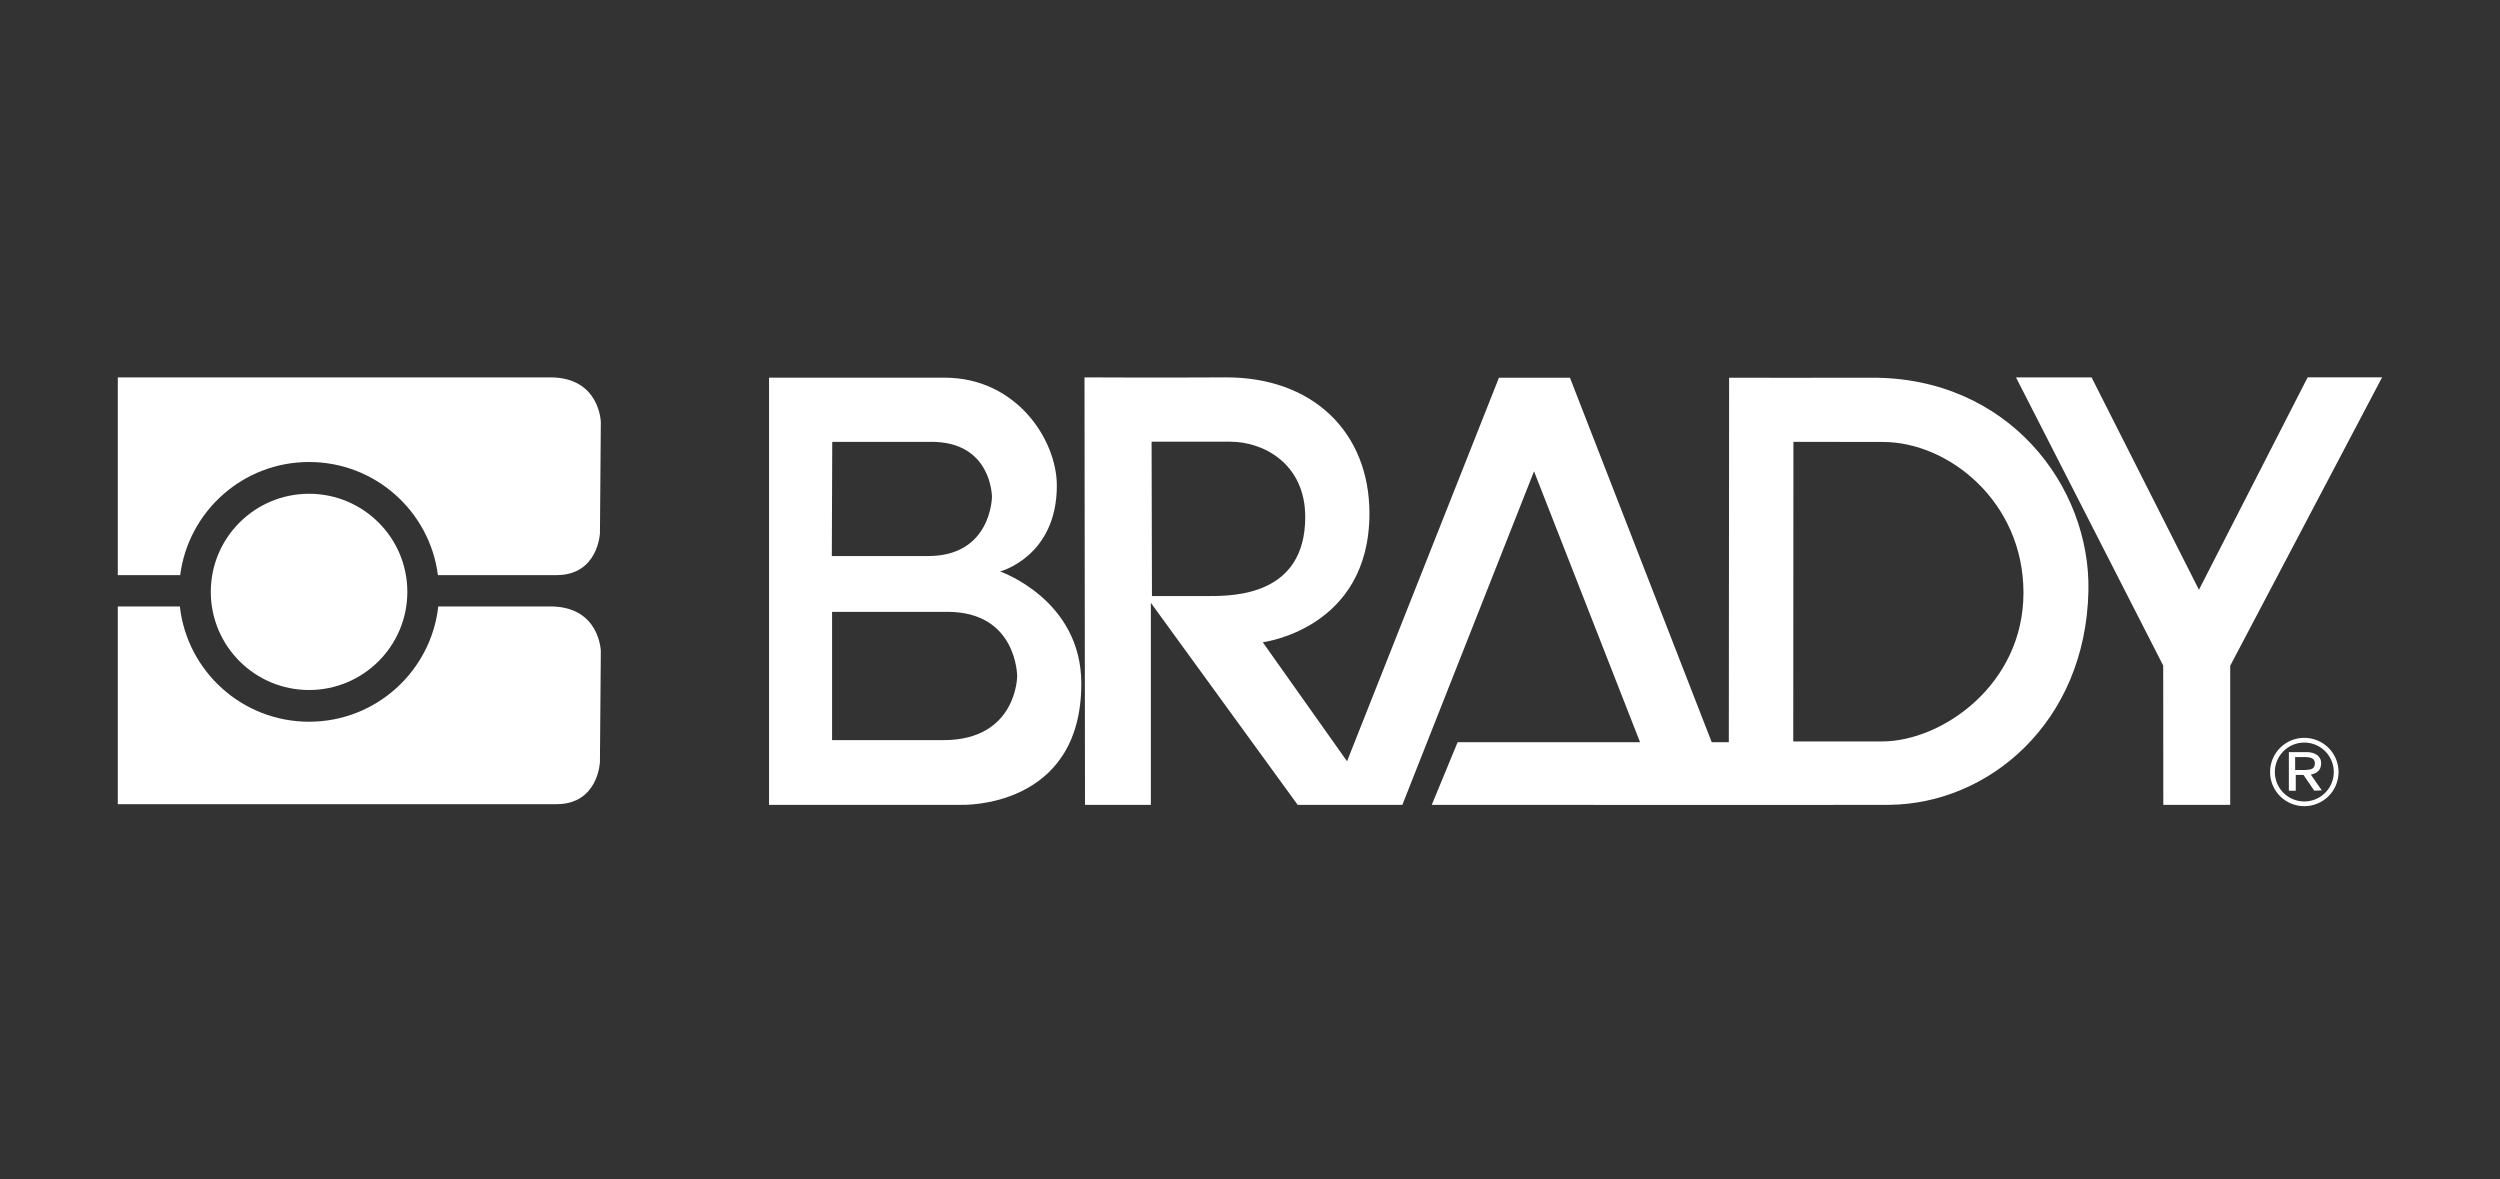 <svg width="106" height="50" viewBox="0 0 106 50" fill="none" xmlns="http://www.w3.org/2000/svg">
<rect x="0" y="0" width="106" height="50" fill="#333333" stroke="none"/>
<path d="M7.64 24.385C7.989 21.68 10.3 19.589 13.104 19.589C15.909 19.589 18.219 21.68 18.568 24.385H23.597C25.366 24.385 25.438 22.602 25.438 22.602L25.475 17.898C25.475 17.898 25.437 16.001 23.331 16.001H4.995V24.385H7.64ZM23.331 25.713H18.583C18.275 28.462 15.941 30.601 13.104 30.601C10.268 30.601 7.933 28.462 7.626 25.713H4.995V34.097H23.596C25.366 34.097 25.437 32.314 25.437 32.314L25.475 27.61C25.475 27.61 25.437 25.713 23.331 25.713Z" fill="white"/>
<path d="M13.104 20.936C10.803 20.936 8.938 22.797 8.938 25.095C8.938 27.392 10.803 29.256 13.104 29.256C15.405 29.256 17.271 27.392 17.271 25.095C17.271 22.797 15.405 20.936 13.104 20.936ZM40.007 31.381H35.28V25.942H40.17C43.136 25.942 43.128 28.678 43.128 28.678C43.128 28.678 43.111 31.381 40.007 31.381ZM35.287 18.734H39.494C42.059 18.734 42.059 21.066 42.059 21.066C42.059 21.066 42.041 23.576 39.357 23.576H35.269L35.287 18.734ZM42.405 24.231C42.405 24.231 44.81 23.604 44.81 20.591C44.81 18.64 43.089 16.014 40.057 16.014H32.607V34.125H40.767C40.767 34.125 45.848 34.311 45.848 28.983C45.848 25.418 42.405 24.231 42.405 24.231ZM79.797 31.437H76.034L76.041 18.734C76.041 18.734 77.063 18.739 79.836 18.739C82.61 18.739 85.795 21.258 85.795 25.134C85.795 29.039 82.333 31.437 79.797 31.437ZM48.843 25.272L48.827 18.728H52.166C53.565 18.728 55.342 19.654 55.342 21.922C55.342 25.227 52.363 25.272 51.28 25.272H48.843ZM79.335 16.015C77.887 16.024 73.314 16.015 73.314 16.015L73.302 31.47L72.577 31.469L66.566 16.016H63.555L57.115 32.277L53.541 27.231C53.541 27.231 58.064 26.674 58.064 21.768C58.064 18.34 55.676 15.978 51.945 16.001C49.32 16.017 45.983 16.001 45.983 16.001L46.004 34.125H48.796V25.559L55.021 34.125H59.46L65.043 19.984L69.538 31.468H61.804L60.707 34.125C60.707 34.125 78.786 34.135 80.093 34.125C84.298 34.094 88.431 30.661 88.549 25.056C88.643 20.613 85.148 15.98 79.335 16.015Z" fill="white"/>
<path d="M85.478 16.002L91.72 28.22L91.725 34.125H94.561V28.228L101 16H97.844L93.235 25.006L88.683 16.002H85.478ZM97.048 33.528H97.34V32.857H97.667L98.124 33.524L98.443 33.511L97.979 32.844C98.337 32.771 98.416 32.566 98.416 32.352C98.416 32.04 98.119 31.891 97.832 31.891H97.048V33.528ZM97.314 32.099H97.67C97.967 32.099 98.15 32.138 98.15 32.365C98.15 32.601 97.994 32.637 97.74 32.648H97.314V32.099Z" fill="white"/>
<path d="M97.702 33.982C97.011 33.982 96.453 33.423 96.453 32.735C96.453 32.044 97.011 31.485 97.702 31.485C98.392 31.485 98.953 32.044 98.953 32.735C98.953 33.423 98.392 33.982 97.702 33.982ZM97.702 31.284C96.9 31.284 96.251 31.933 96.251 32.735C96.251 33.534 96.9 34.182 97.702 34.182C98.504 34.182 99.155 33.534 99.155 32.735C99.155 31.933 98.504 31.284 97.702 31.284Z" fill="white"/>
</svg>
